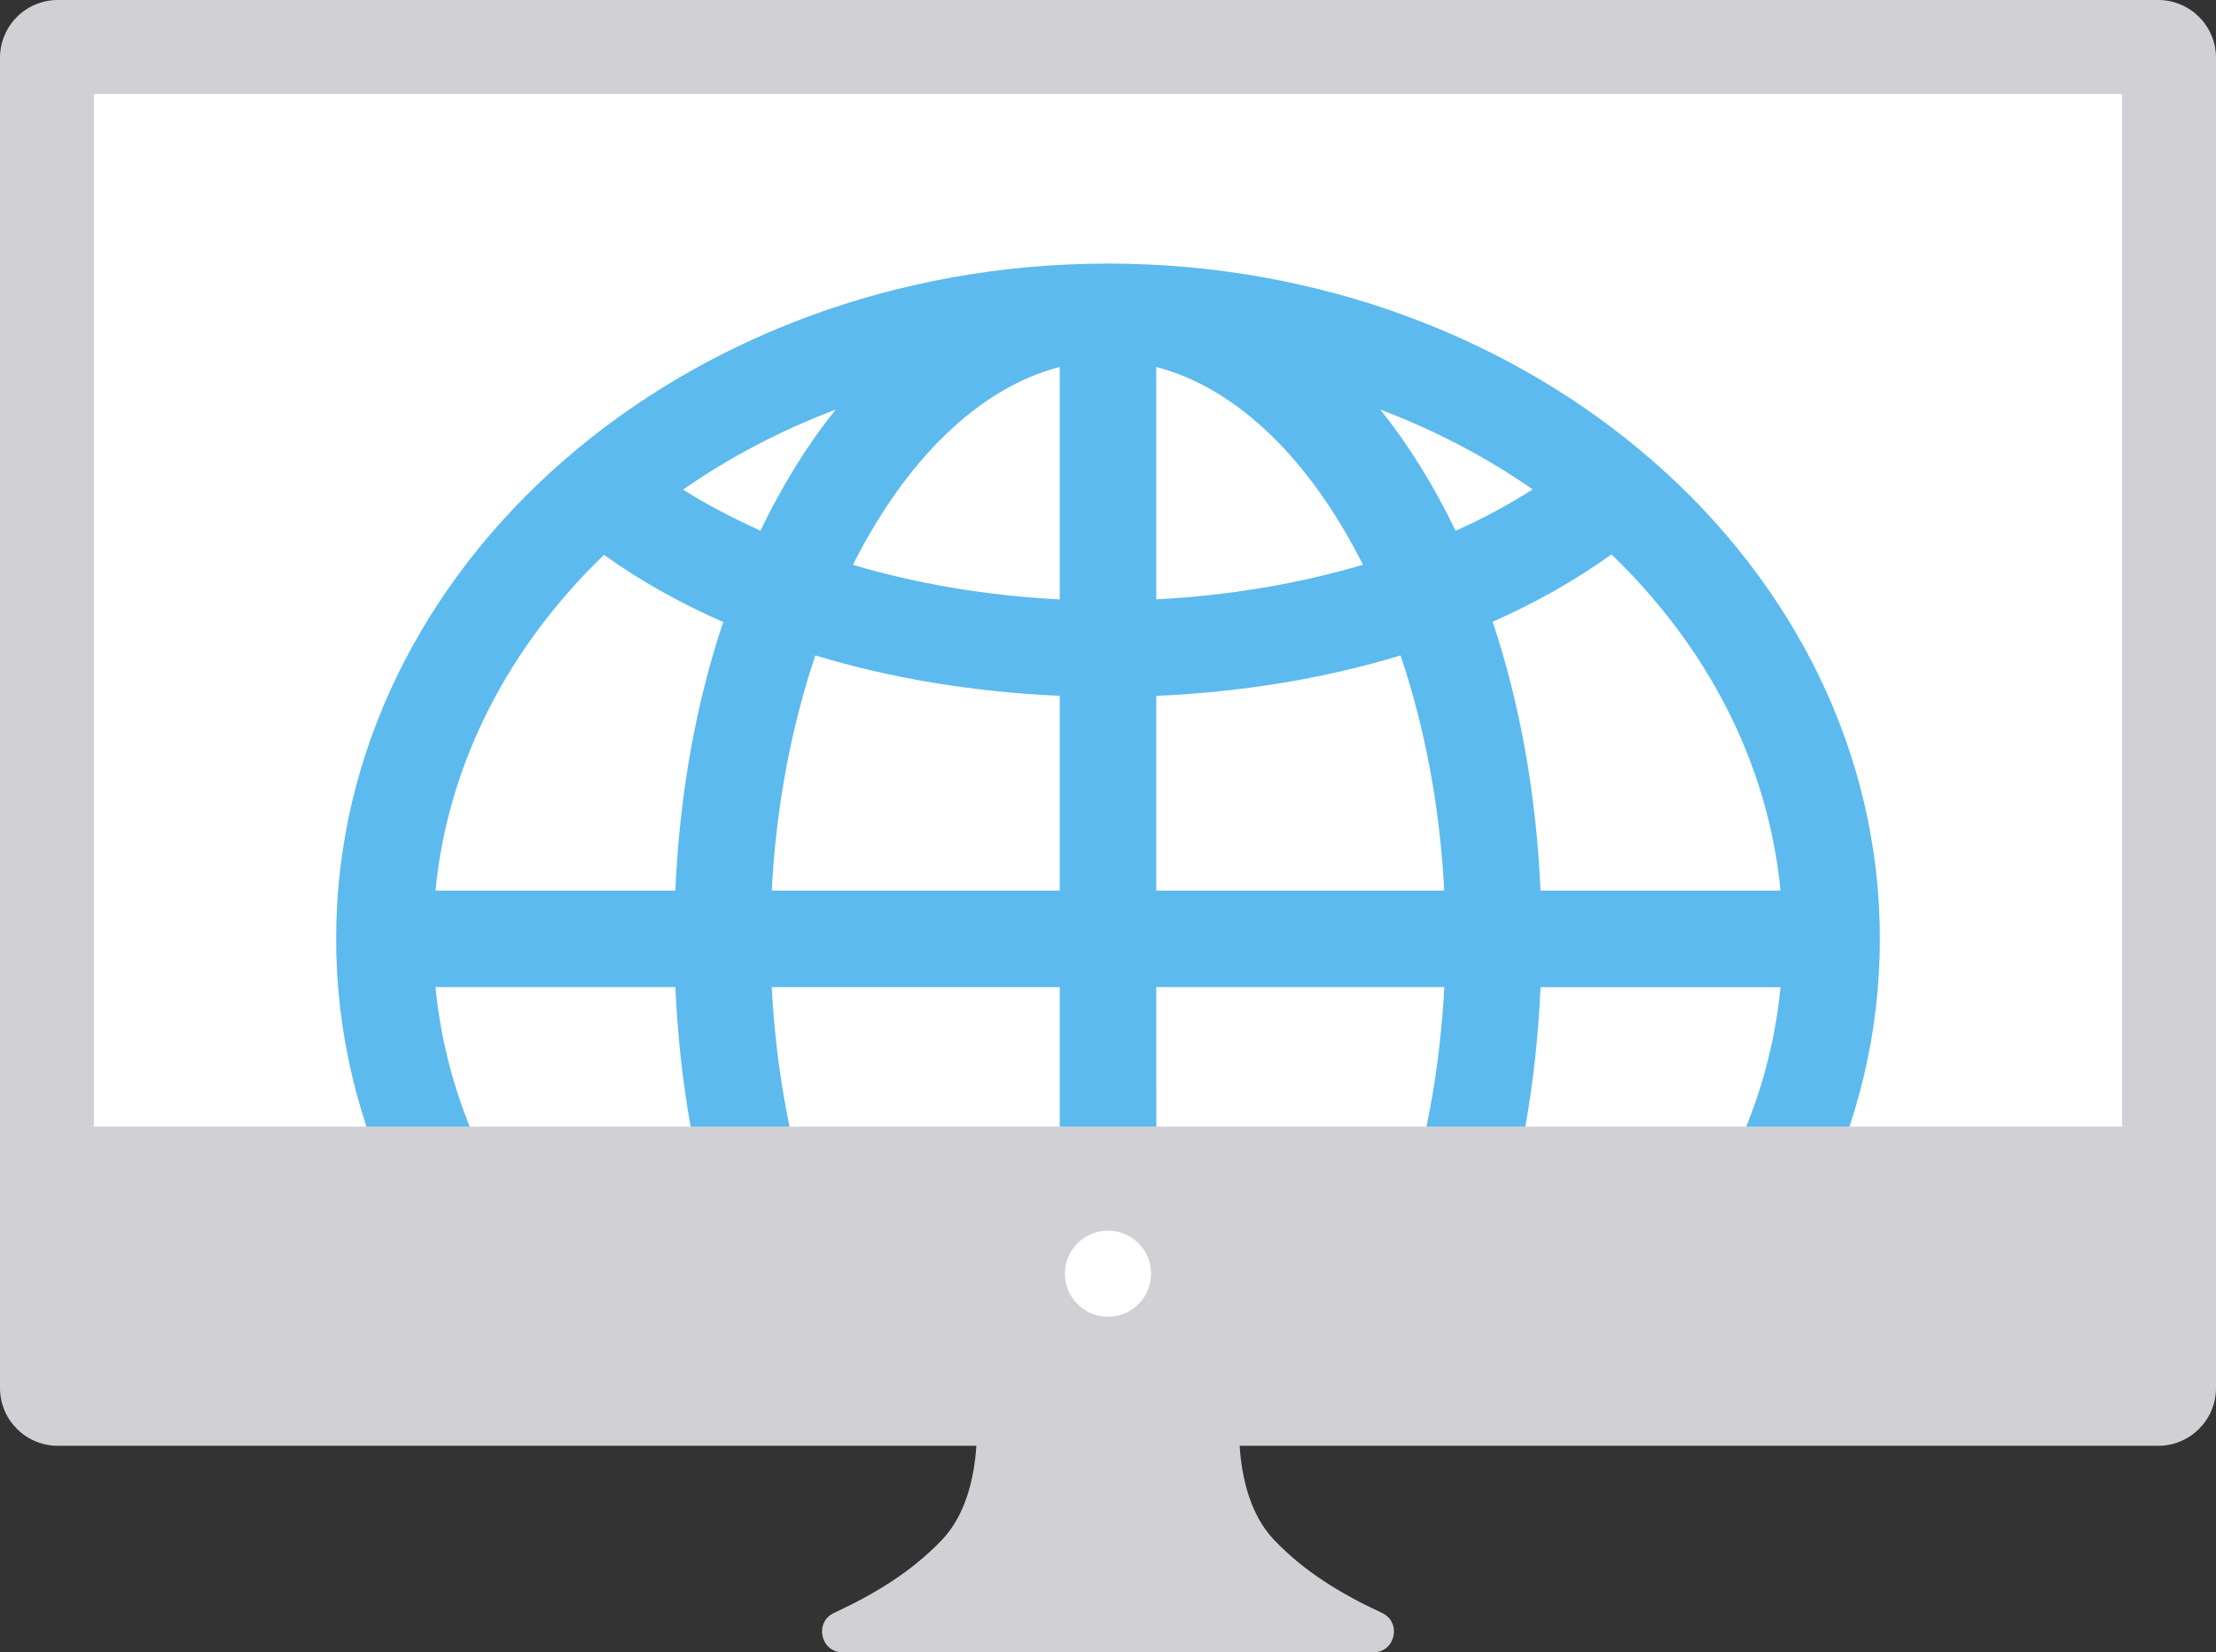<?xml version="1.0" encoding="utf-8"?>
<!-- Generator: Adobe Illustrator 18.0.0, SVG Export Plug-In . SVG Version: 6.00 Build 0)  -->
<!DOCTYPE svg PUBLIC "-//W3C//DTD SVG 1.1//EN" "http://www.w3.org/Graphics/SVG/1.1/DTD/svg11.dtd">
<svg version="1.1" id="Layer_1" xmlns="http://www.w3.org/2000/svg" xmlns:xlink="http://www.w3.org/1999/xlink" x="0px" y="0px"
	 width="118px" height="88px" viewBox="0 0 118 88" enable-background="new 0 0 118 88" xml:space="preserve">
<rect x="0" y="0" width="118" height="88" fill="#333333" stroke="none"/>
<path fill="#D1D1D5" d="M114.92,77H3.08C1.379,77,0,75.621,0,73.92V3.08C0,1.379,1.379,0,3.08,0h111.84
	c1.701,0,3.08,1.379,3.08,3.08v70.84C118,75.621,116.621,77,114.92,77z"/>
<rect x="5" y="5" fill="#FFFFFF" width="108" height="55"/>
<g>
	<defs>
		<rect id="SVGID_1_" x="5" y="5" width="108" height="55"/>
	</defs>
	<clipPath id="SVGID_2_">
		<use xlink:href="#SVGID_1_"  overflow="visible"/>
	</clipPath>
	<g clip-path="url(#SVGID_2_)">
		<g id="Globe_1_">
			<g>
				<path fill="#5CBAEE" d="M59,14.037c-22.662,0-41.101,16.132-41.101,35.963c0,19.834,18.439,35.963,41.101,35.963
					S100.101,69.834,100.101,50C100.101,30.169,81.662,14.037,59,14.037z M44.504,21.81c-1.508,1.87-2.851,4.043-4.01,6.45
					c-1.474-0.665-2.867-1.387-4.123-2.186C38.835,24.358,41.571,22.925,44.504,21.81z M32.164,29.55
					c1.88,1.349,4.01,2.551,6.345,3.581c-1.439,4.295-2.322,9.135-2.548,14.3H23.189C23.851,40.593,27.132,34.397,32.164,29.55z
					 M23.189,52.569h12.775c0.226,5.174,1.11,10.008,2.548,14.308c-2.332,1.025-4.449,2.237-6.329,3.586
					C27.139,65.616,23.851,59.415,23.189,52.569z M36.382,73.936c1.259-0.801,2.625-1.549,4.107-2.204
					c1.161,2.41,2.505,4.585,4.015,6.46C41.576,77.078,38.843,75.647,36.382,73.936z M56.431,80.453
					c-4.336-1.123-8.223-4.986-11.01-10.537c3.388-1.004,7.103-1.644,11.01-1.842V80.453z M56.431,62.942
					c-4.662,0.203-9.045,0.945-13.011,2.153c-1.277-3.781-2.096-8.03-2.325-12.525h15.336V62.942z M56.431,47.431H41.096
					c0.229-4.495,1.048-8.747,2.322-12.525c3.971,1.205,8.351,1.947,13.013,2.15V47.431z M56.431,31.923
					c-3.907-0.2-7.627-0.837-11.012-1.842c2.787-5.543,6.674-9.42,11.012-10.537V31.923z M94.811,47.431h-12.78
					c-0.226-5.174-1.112-10.016-2.548-14.318c2.327-1.028,4.441-2.235,6.327-3.586C90.853,34.377,94.151,40.583,94.811,47.431z
					 M81.613,26.064c-1.254,0.801-2.623,1.544-4.102,2.204c-1.161-2.41-2.507-4.585-4.015-6.458
					C76.424,22.922,79.155,24.353,81.613,26.064z M61.569,19.545c4.336,1.12,8.223,4.989,11.007,10.532
					c-3.386,1.002-7.1,1.641-11.007,1.842V19.545z M61.569,37.061c4.66-0.206,9.045-0.948,13.008-2.153
					c1.279,3.781,2.094,8.027,2.327,12.523H61.569V37.061z M61.569,52.569h15.338c-0.231,4.498-1.048,8.744-2.327,12.528
					c-3.964-1.205-8.343-1.95-13.003-2.155L61.569,52.569L61.569,52.569z M61.569,80.453V68.077c3.907,0.2,7.632,0.832,11.015,1.837
					C69.797,75.462,65.907,79.338,61.569,80.453z M73.496,78.192c1.51-1.87,2.846-4.038,4.012-6.44
					c1.467,0.665,2.862,1.382,4.12,2.181C79.16,75.642,76.427,77.078,73.496,78.192z M85.826,70.455
					c-1.875-1.349-4.007-2.556-6.337-3.586c1.441-4.3,2.317-9.137,2.543-14.295h12.78C94.151,59.409,90.863,65.605,85.826,70.455z"
					/>
			</g>
		</g>
	</g>
	<g display="none" opacity="0.5" clip-path="url(#SVGID_2_)">
		<g id="Globe" display="inline">
			<g>
				<path fill="#951B3B" d="M59,14.037c-22.662,0-41.101,16.132-41.101,35.963c0,19.834,18.439,35.963,41.101,35.963
					S100.101,69.834,100.101,50C100.101,30.169,81.662,14.037,59,14.037z M44.504,21.81c-1.508,1.87-2.851,4.043-4.01,6.45
					c-1.474-0.665-2.867-1.387-4.123-2.186C38.835,24.358,41.571,22.925,44.504,21.81z M32.164,29.55
					c1.88,1.349,4.01,2.551,6.345,3.581c-1.439,4.295-2.322,9.135-2.548,14.3H23.189C23.851,40.593,27.132,34.397,32.164,29.55z
					 M23.189,52.569h12.775c0.226,5.174,1.11,10.008,2.548,14.308c-2.332,1.025-4.449,2.237-6.329,3.586
					C27.139,65.616,23.851,59.415,23.189,52.569z M36.382,73.936c1.259-0.801,2.625-1.549,4.107-2.204
					c1.161,2.41,2.505,4.585,4.015,6.46C41.576,77.078,38.843,75.647,36.382,73.936z M56.431,80.453
					c-4.336-1.123-8.223-4.986-11.01-10.537c3.388-1.004,7.103-1.644,11.01-1.842V80.453z M56.431,62.942
					c-4.662,0.203-9.045,0.945-13.011,2.153c-1.277-3.781-2.096-8.03-2.325-12.525h15.336V62.942z M56.431,47.431H41.096
					c0.229-4.495,1.048-8.747,2.322-12.525c3.971,1.205,8.351,1.947,13.013,2.15V47.431z M56.431,31.923
					c-3.907-0.2-7.627-0.837-11.012-1.842c2.787-5.543,6.674-9.42,11.012-10.537V31.923z M94.811,47.431h-12.78
					c-0.226-5.174-1.112-10.016-2.548-14.318c2.327-1.028,4.441-2.235,6.327-3.586C90.853,34.377,94.151,40.583,94.811,47.431z
					 M81.613,26.064c-1.254,0.801-2.623,1.544-4.102,2.204c-1.161-2.41-2.507-4.585-4.015-6.458
					C76.424,22.922,79.155,24.353,81.613,26.064z M61.569,19.545c4.336,1.12,8.223,4.989,11.007,10.532
					c-3.386,1.002-7.1,1.641-11.007,1.842V19.545z M61.569,37.061c4.66-0.206,9.045-0.948,13.008-2.153
					c1.279,3.781,2.094,8.027,2.327,12.523H61.569V37.061z M61.569,52.569h15.338c-0.231,4.498-1.048,8.744-2.327,12.528
					c-3.964-1.205-8.343-1.95-13.003-2.155L61.569,52.569L61.569,52.569z M61.569,80.453V68.077c3.907,0.2,7.632,0.832,11.015,1.837
					C69.797,75.462,65.907,79.338,61.569,80.453z M73.496,78.192c1.51-1.87,2.846-4.038,4.012-6.44
					c1.467,0.665,2.862,1.382,4.12,2.181C79.16,75.642,76.427,77.078,73.496,78.192z M85.826,70.455
					c-1.875-1.349-4.007-2.556-6.337-3.586c1.441-4.3,2.317-9.137,2.543-14.295h12.78C94.151,59.409,90.863,65.605,85.826,70.455z"
					/>
			</g>
		</g>
	</g>
</g>
<circle fill="#FFFFFF" cx="59" cy="67.833" r="2.292"/>
<path fill="#D1D1D5" d="M73.586,85.898c-2.155-1.001-4.124-2.186-5.753-3.898C65.765,79.825,66,76,66,76h-7h-7
	c0,0,0.235,3.825-1.833,6c-1.628,1.712-3.598,2.897-5.753,3.898C43.342,86.396,43.693,88,44.876,88H59h14.124
	C74.307,88,74.658,86.396,73.586,85.898z"/>
</svg>
